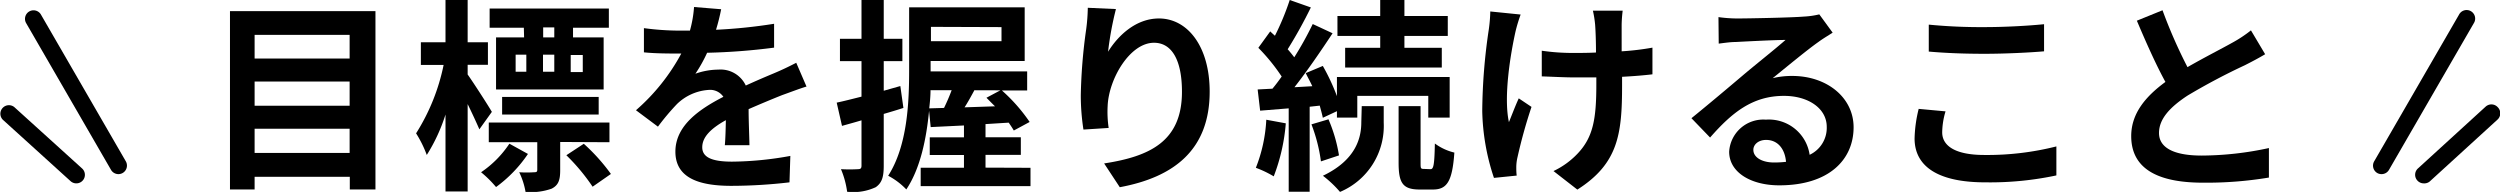 <svg id="レイヤー_1" data-name="レイヤー 1" xmlns="http://www.w3.org/2000/svg" viewBox="0 0 292.31 22.44"><path d="M43.9,1.3V22.15h-3V20.67H29.77v1.48H26.89V1.3ZM29.77,4.08V6.84H40.88V4.08Zm0,5.45v2.83H40.88V9.53Zm11.11,8.35V15.05H29.77v2.83Z"/><path d="M56.05,15.12c-.32-.74-.84-1.87-1.37-2.95V22.39H52.09v-9a20.3,20.3,0,0,1-2.19,4.73,13.24,13.24,0,0,0-1.25-2.53,23.79,23.79,0,0,0,3.22-8H49.21V4.94h2.88V0h2.59V4.94h2.37V7.58H54.68V8.71c.67.94,2.45,3.7,2.83,4.37ZM61.73,18A15.55,15.55,0,0,1,58,21.87a13,13,0,0,0-1.75-1.73,12.08,12.08,0,0,0,3.31-3.34Zm3.77-1.4V19.9c0,1.13-.19,1.75-1,2.16a7.23,7.23,0,0,1-3.05.38,8.7,8.7,0,0,0-.74-2.3,13.09,13.09,0,0,0,1.75,0c.29,0,.36-.07.36-.29V16.63H57.15v-2.3H71.26v2.3ZM61.25,3.24h-4V1H71.19V3.24H67V4.37h3.58v6.09H58V4.37h3.28ZM58.71,13.39V11.33H70v2.06Zm1.58-5h1.25v-2H60.29Zm3.2-2v2h1.32v-2Zm1.32-3.19h-1.3V4.37h1.3Zm3.45,13.61a22.26,22.26,0,0,1,3.17,3.53l-2.14,1.49a23.15,23.15,0,0,0-3.07-3.68ZM68.14,6.43H66.73v2h1.41Z"/><path d="M83.72,3.48a60.66,60.66,0,0,0,6.79-.7l0,2.79a72.65,72.65,0,0,1-7.83.6,17.08,17.08,0,0,1-1.37,2.45A8.12,8.12,0,0,1,84,8.14,3.25,3.25,0,0,1,87.2,10c1.25-.57,2.26-1,3.24-1.41s1.77-.79,2.66-1.25l1.2,2.78c-.76.22-2,.7-2.85,1-1.08.43-2.45,1-3.92,1.64,0,1.34.08,3.12.1,4.22H84.75c.07-.72.1-1.87.12-2.93-1.8,1-2.76,2-2.76,3.17s1.13,1.68,3.48,1.68a39.18,39.18,0,0,0,6.82-.67l-.1,3.09a59.07,59.07,0,0,1-6.79.41c-3.77,0-6.55-.91-6.55-4s2.88-5,5.61-6.41a1.87,1.87,0,0,0-1.68-.81,5.87,5.87,0,0,0-3.74,1.65,27.74,27.74,0,0,0-2.23,2.65l-2.57-1.92a23.57,23.57,0,0,0,5.3-6.63h-.31c-1,0-2.74,0-4.06-.14V3.29a31.65,31.65,0,0,0,4.23.29h1.15A13.8,13.8,0,0,0,81.15.82l3.17.26A23.61,23.61,0,0,1,83.72,3.48Z"/><path d="M105.63,12.62c-.77.25-1.54.48-2.3.7v6.07c0,1.32-.22,2-.94,2.5a6.22,6.22,0,0,1-3.34.53,10.34,10.34,0,0,0-.72-2.64,17.14,17.14,0,0,0,2,0c.28,0,.4-.09.4-.41v-5.3c-.79.24-1.58.45-2.28.65L97.83,12c.82-.17,1.82-.43,2.9-.7V7.15H98.21V4.54h2.52V0h2.6V4.54h2.18V7.15h-2.18v3.46l1.94-.55Zm14.86,7v2.14H107.65V19.61h5.06V18.12h-4V16.06h4V14.67l-3.89.19-.19-1.9c-.31,3.22-1,6.7-2.66,9.19a8.16,8.16,0,0,0-2.12-1.6c2.28-3.56,2.45-8.69,2.45-12.41V.86h13.51V7.13h-11V8.35H120.1v2.23h-2.95a19.91,19.91,0,0,1,3.24,3.68l-1.85,1c-.16-.27-.36-.58-.6-.92l-2.71.17v1.54h4.13v2.06h-4.13v1.49Zm-10.11-7c.31-.63.63-1.37.89-2.07H108.8c0,.68-.07,1.4-.15,2.12Zm-1.53-9.48V4.82h8.25V3.17Zm5.08,7.41c-.38.7-.76,1.4-1.15,2l3.56-.12c-.37-.36-.7-.7-1-1l1.63-.87Z"/><path d="M129.56,6.05c1.15-1.87,3.24-3.89,5.95-3.89,3.34,0,5.93,3.26,5.93,8.55,0,6.79-4.15,10-10.51,11.18l-1.83-2.78c5.33-.82,9.1-2.57,9.1-8.38C138.2,7,137,5,134.93,5c-2.83,0-5.3,4.25-5.42,7.41a12.76,12.76,0,0,0,.12,2.55l-2.95.19a26.32,26.32,0,0,1-.31-4A62.34,62.34,0,0,1,127,3.43a21.15,21.15,0,0,0,.19-2.52l3.29.15A37.38,37.38,0,0,0,129.56,6.05Z"/><path d="M150.34,14.42a21.91,21.91,0,0,1-1.41,6.2,12.23,12.23,0,0,0-2.09-1A17.62,17.62,0,0,0,148.06,14Zm2.79-1.94v9.94h-2.45V12.67l-3.34.27-.29-2.48,1.73-.09c.36-.43.72-.91,1.08-1.42a22.21,22.21,0,0,0-2.73-3.36l1.39-1.92c.17.17.36.34.55.51A30.22,30.22,0,0,0,150.8,0l2.47.87a53.68,53.68,0,0,1-2.71,4.89c.29.32.55.65.77.94a39.43,39.43,0,0,0,2.16-3.89l2.32,1.08c-1.32,2-2.95,4.39-4.46,6.31l2.09-.12c-.24-.52-.51-1-.77-1.53l2-.84a24.61,24.61,0,0,1,1.65,3.53V9h13.18v4.75H167V11.21h-8.3v2.54h-2.38V13l-1.65.77c-.08-.41-.22-.89-.36-1.42Zm2.2,1.47a17.66,17.66,0,0,1,1.23,4.22l-2.11.7a19.05,19.05,0,0,0-1.11-4.33Zm3.89-1.54h2.57v1.92a8.36,8.36,0,0,1-5.11,8.11,13,13,0,0,0-2-1.89c3.94-1.88,4.49-4.52,4.49-6.27Zm2.16-8.21h-5V1.87h5V0h2.83V1.87h5.07V4.2h-5.07V5.59h4.37V7.9h-11.3V5.59h4.1Zm5.88,15.58c.34,0,.46-.39.51-3a6.3,6.3,0,0,0,2.28,1.06c-.24,3.43-.89,4.32-2.52,4.32H166c-2,0-2.47-.77-2.47-3.15V12.41h2.57V19c0,.65,0,.75.36.75Z"/><path d="M177.22,3.6c-.6,2.66-1.44,7.7-.79,10.68.31-.74.74-1.9,1.15-2.78l1.49,1a58.85,58.85,0,0,0-1.63,5.85,5.22,5.22,0,0,0-.15,1.18c0,.24,0,.65.05,1l-2.66.27A26,26,0,0,1,173.31,13a67.13,67.13,0,0,1,.77-9.58,17.29,17.29,0,0,0,.17-2.08l3.55.36A18,18,0,0,0,177.22,3.6Zm12.39-.72V6a31,31,0,0,0,3.6-.43l0,3.12c-1,.12-2.21.22-3.55.29v1c0,5.66-.43,9.14-5.23,12.19L181.64,20A9.4,9.4,0,0,0,184.42,18c1.85-1.92,2.23-4.06,2.23-8.12V9.05c-.91,0-1.8,0-2.68,0-1,0-2.52-.08-3.7-.12V5.93a25,25,0,0,0,3.62.26c.87,0,1.8,0,2.72-.05,0-1.34-.05-2.59-.1-3.24a12.51,12.51,0,0,0-.26-1.65h3.48A14.89,14.89,0,0,0,189.61,2.88Z"/><path d="M203.12,2.16c1.27,0,6.41-.1,7.77-.22a9.71,9.71,0,0,0,1.83-.26l1.56,2.14c-.55.36-1.13.69-1.68,1.1-1.3.91-3.82,3-5.33,4.22a9.44,9.44,0,0,1,2.28-.26c4.08,0,7.18,2.54,7.18,6,0,3.79-2.88,6.79-8.69,6.79-3.34,0-5.86-1.53-5.86-3.93a4,4,0,0,1,4.3-3.75,4.81,4.81,0,0,1,5.11,4.11,3.48,3.48,0,0,0,2-3.27c0-2.16-2.16-3.62-5-3.62-3.67,0-6.07,1.94-8.64,4.87l-2.18-2.26c1.7-1.37,4.6-3.81,6-5s3.84-3.12,5-4.15c-1.23,0-4.54.17-5.81.24-.65,0-1.42.12-2,.19L200.93,2A16.17,16.17,0,0,0,203.12,2.16ZM207.44,19a12,12,0,0,0,1.39-.08c-.14-1.56-1-2.56-2.33-2.56-.91,0-1.49.55-1.49,1.15C205,18.39,206,19,207.44,19Z"/><path d="M227.09,15.48c0,1.54,1.47,2.64,4.92,2.64a33,33,0,0,0,8.43-1l0,3.39a37.3,37.3,0,0,1-8.33.81c-5.49,0-8.25-1.85-8.25-5.13a15.63,15.63,0,0,1,.48-3.46l3.14.29A8.83,8.83,0,0,0,227.09,15.48ZM232,3.17c2.38,0,5.12-.15,7-.34V6c-1.68.15-4.65.29-6.93.29-2.52,0-4.61-.09-6.55-.26V2.88A63.21,63.21,0,0,0,232,3.17Z"/><path d="M255.77,7.85c2-1.15,4.06-2.19,5.19-2.83a14.86,14.86,0,0,0,2.23-1.47l1.66,2.79c-.72.43-1.49.84-2.38,1.29a74.44,74.44,0,0,0-6.7,3.55c-2,1.32-3.33,2.69-3.33,4.37s1.65,2.64,5,2.64a37.65,37.65,0,0,0,7.85-.88l0,3.45a44.52,44.52,0,0,1-7.7.6c-4.78,0-8.4-1.32-8.4-5.45,0-2.64,1.68-4.63,4-6.33-1.1-2-2.26-4.61-3.34-7.16l3-1.22A58.26,58.26,0,0,0,255.77,7.85Z"/><path d="M13.85,20.36a1,1,0,0,1-.87-.5L3.06,2.71a1,1,0,0,1,.36-1.37,1,1,0,0,1,1.37.37l9.92,17.15a1,1,0,0,1-.86,1.5Z"/><path d="M8.92,21.44a1,1,0,0,1-.67-.26L.33,14a1,1,0,0,1,1.34-1.48L9.6,19.7a1,1,0,0,1-.68,1.74Z"/><path d="M278.46,20.36a1,1,0,0,1-.5-.13,1,1,0,0,1-.36-1.37l9.92-17.15a1,1,0,1,1,1.73,1l-9.92,17.15A1,1,0,0,1,278.46,20.36Z"/><path d="M283.38,21.44a1,1,0,0,1-.73-.33,1,1,0,0,1,.06-1.41l7.92-7.23a1,1,0,0,1,1.42.07A1,1,0,0,1,292,14l-7.92,7.23A1,1,0,0,1,283.38,21.44Z"/></svg>